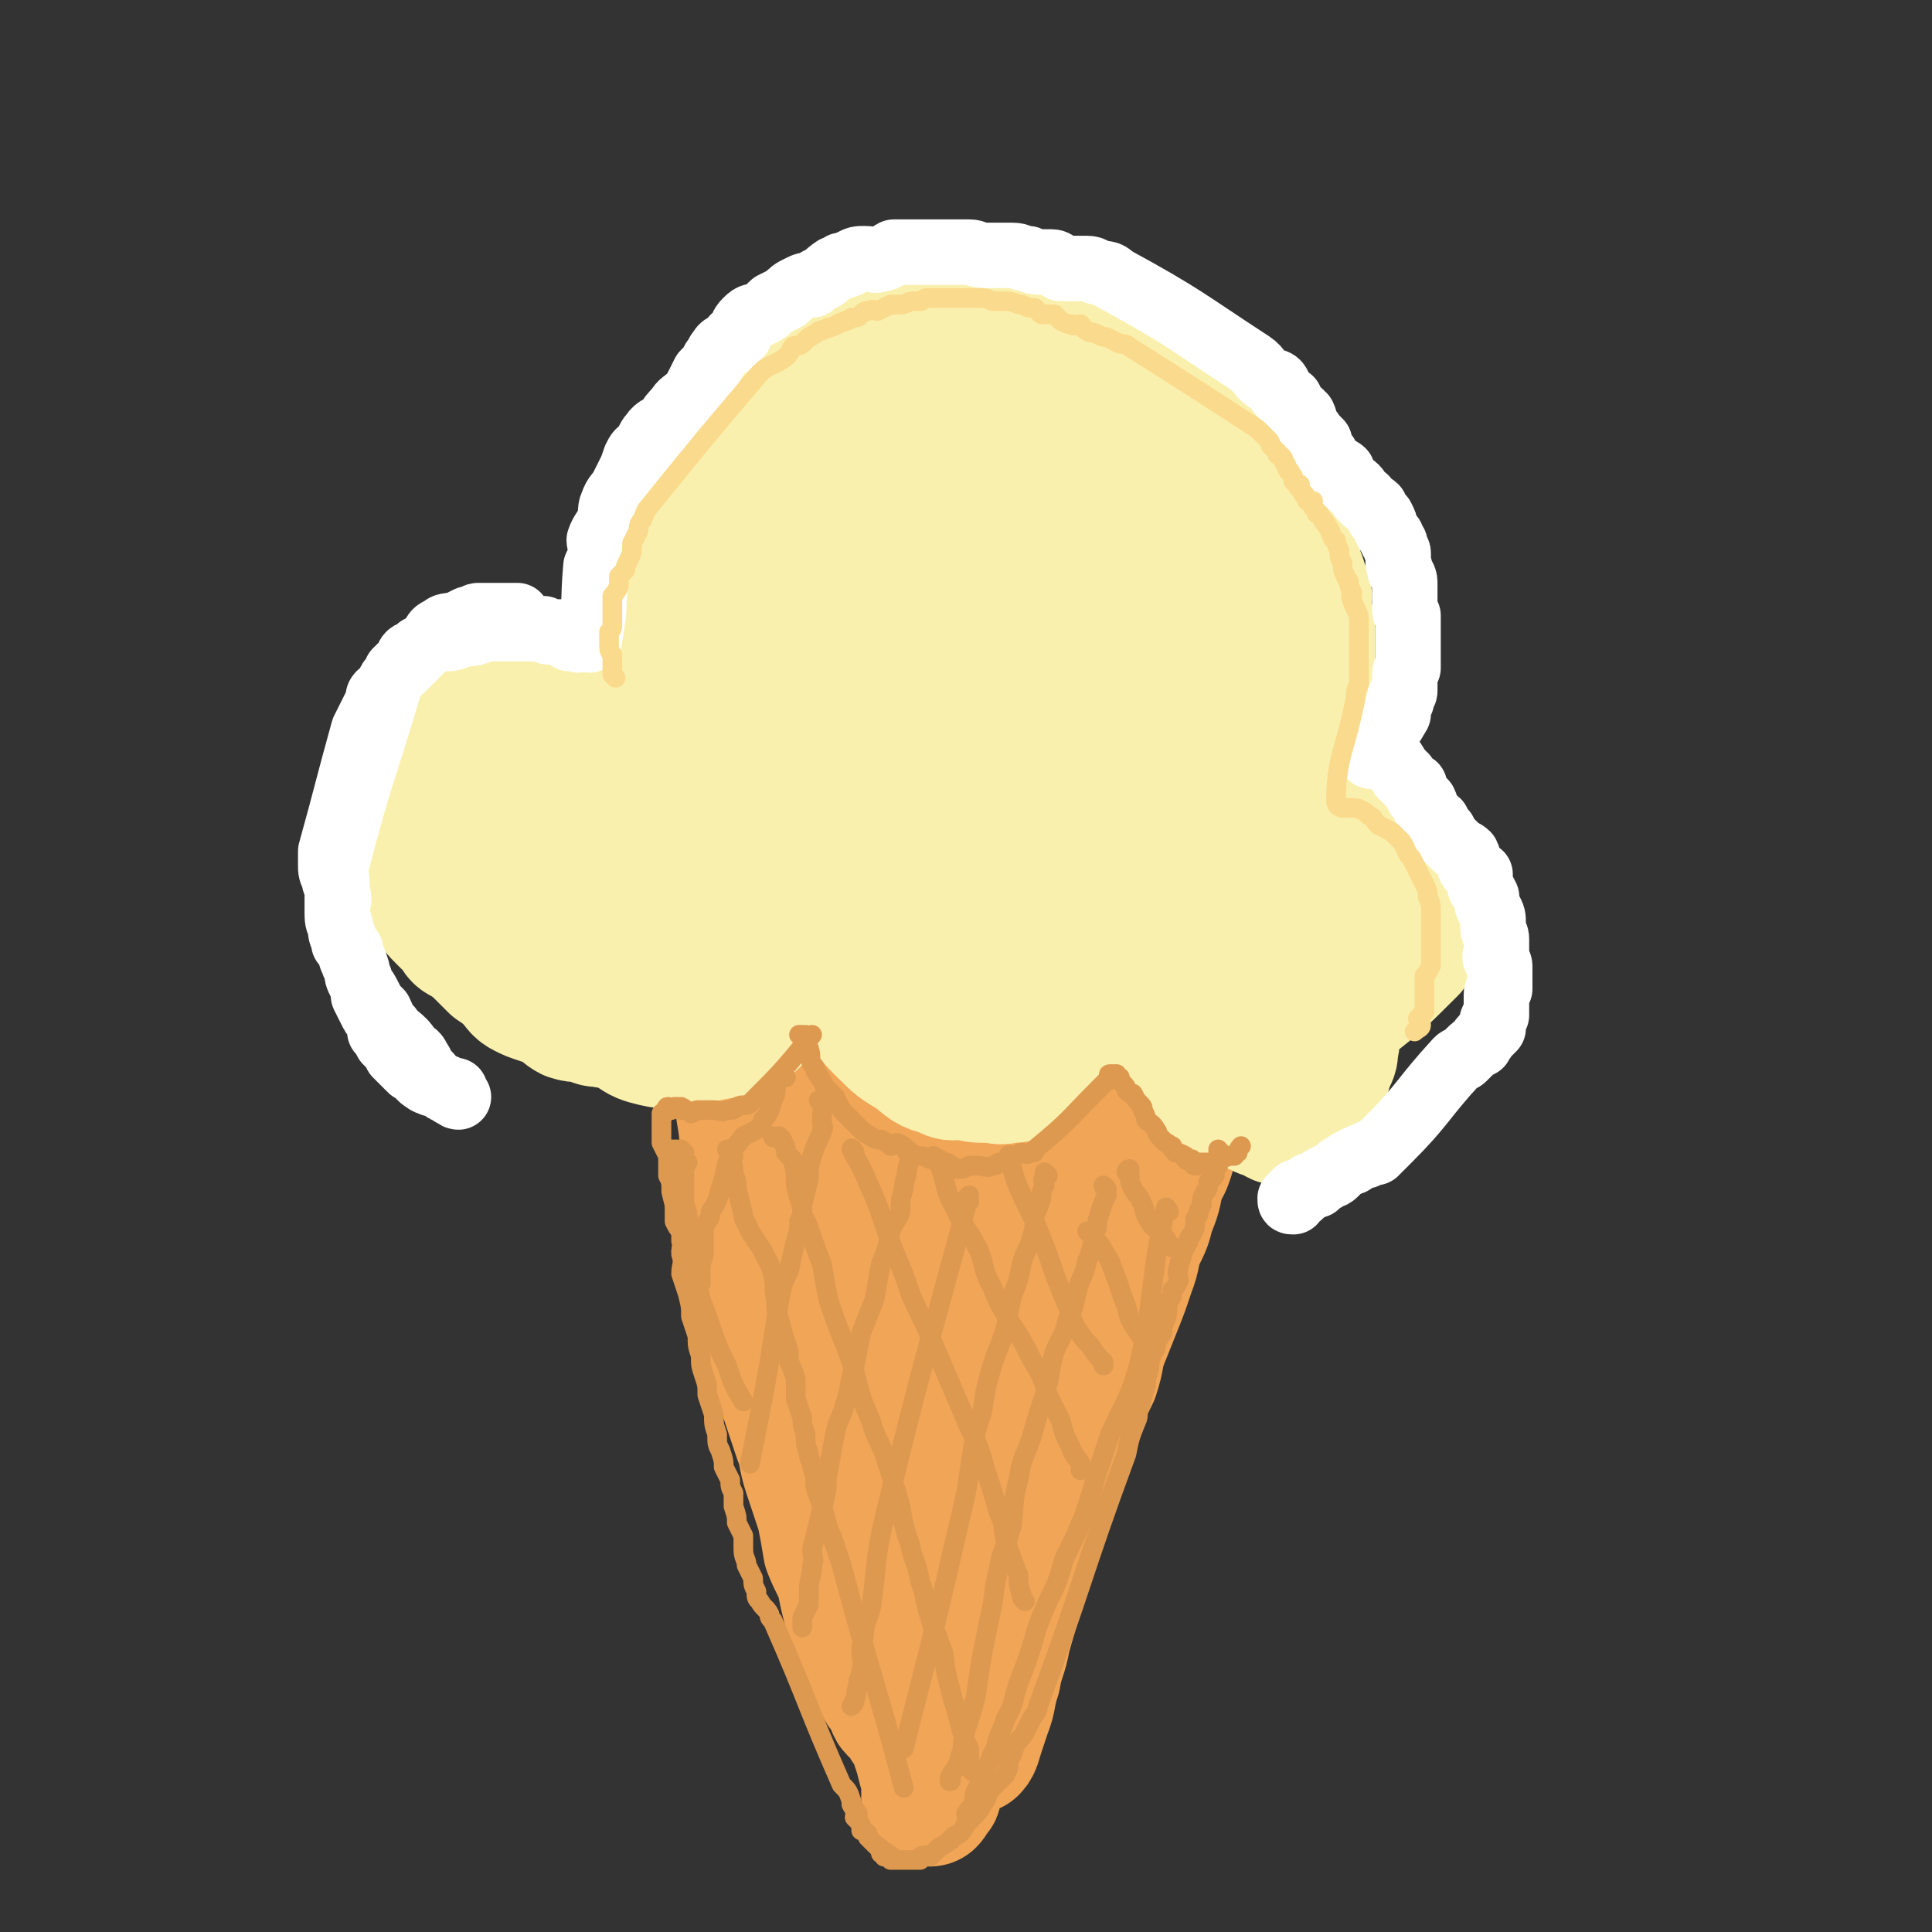 <svg viewBox='0 0 590 590' version='1.1' xmlns='http://www.w3.org/2000/svg' xmlns:xlink='http://www.w3.org/1999/xlink'><rect x="0" y="0" width="590" height="590" fill="#333333" stroke="none"/><g fill='none' stroke='#F0A557' stroke-width='40' stroke-linecap='round' stroke-linejoin='round'><path d='M251,325c0,0 -1,-1 -1,-1 0,1 1,2 1,3 1,2 1,2 2,4 1,4 1,4 2,8 1,5 1,5 2,10 2,6 1,6 3,12 2,8 2,8 4,15 2,8 2,8 4,17 3,12 4,12 7,23 3,12 2,12 5,24 2,11 2,11 4,22 2,10 3,10 4,20 2,10 1,10 3,20 1,5 2,5 2,10 0,4 -1,4 -1,8 1,3 2,2 2,5 1,2 0,2 0,4 1,1 0,1 0,2 1,1 1,1 2,1 0,1 0,2 1,2 1,-1 1,-2 2,-5 1,-3 1,-3 2,-6 2,-5 1,-5 3,-11 1,-6 2,-6 3,-12 2,-7 2,-7 4,-14 2,-6 2,-6 4,-12 2,-8 2,-8 5,-16 2,-7 3,-6 5,-13 2,-7 1,-7 4,-13 2,-6 2,-6 5,-12 2,-6 1,-6 3,-11 2,-5 2,-5 4,-10 2,-5 2,-5 4,-11 2,-5 1,-5 3,-10 2,-4 2,-4 3,-8 2,-5 2,-5 3,-11 2,-3 2,-3 3,-6 1,-4 1,-4 2,-8 0,-4 0,-4 1,-8 1,-3 1,-2 2,-5 1,-2 1,-2 1,-5 1,-2 1,-2 1,-4 3,-11 4,-12 6,-22 0,-1 -1,-1 -2,-2 -1,0 -1,0 -2,-1 -1,0 0,-1 -1,-1 -2,0 -3,1 -4,0 -3,0 -3,-1 -5,-1 -3,-1 -3,0 -6,-1 -3,0 -3,0 -7,-1 -4,-1 -4,-1 -9,-1 -5,-1 -5,0 -11,0 -5,-1 -5,-1 -10,-2 -6,0 -6,1 -12,0 -6,0 -6,0 -12,-1 -6,0 -6,0 -12,0 -6,0 -6,0 -12,0 -5,0 -5,0 -11,0 -5,0 -5,0 -10,0 -4,0 -4,0 -8,0 -3,1 -3,1 -6,2 -3,0 -3,0 -6,1 -1,0 -1,0 -2,0 -1,0 -1,1 -2,1 0,1 -1,1 -1,2 0,0 0,0 0,1 1,1 1,1 1,3 1,2 1,2 2,5 0,3 1,3 1,6 1,5 1,5 1,10 1,5 1,5 2,10 0,6 0,6 1,12 1,8 1,8 2,15 1,8 1,8 2,15 0,7 0,7 1,14 1,6 1,6 2,12 1,7 1,7 2,13 2,8 2,7 4,15 2,6 2,6 4,12 2,5 1,5 3,11 2,6 2,6 4,12 1,5 1,5 2,11 2,5 2,4 4,9 1,5 1,5 2,9 2,4 2,4 3,8 1,3 1,3 2,6 2,3 2,3 3,5 1,3 1,3 2,5 1,2 2,2 3,4 1,1 0,2 1,3 1,1 2,1 3,2 1,1 1,1 2,2 0,0 -1,1 -1,1 6,-6 8,-7 13,-15 2,-3 1,-4 3,-7 1,-4 1,-4 2,-8 1,-5 1,-5 2,-10 1,-5 1,-5 2,-11 2,-5 2,-5 4,-11 1,-5 1,-5 2,-10 2,-7 2,-7 3,-13 1,-6 1,-6 3,-12 1,-6 1,-6 2,-12 1,-6 1,-6 3,-12 1,-6 1,-6 2,-12 1,-6 1,-6 2,-12 1,-6 2,-6 2,-12 1,-5 1,-5 1,-10 1,-6 1,-5 2,-11 0,-5 -1,-5 0,-10 0,-4 1,-3 1,-7 0,-4 0,-4 0,-8 -1,-4 0,-4 0,-8 -1,-3 -1,-3 -2,-6 -1,-2 0,-2 -1,-5 -1,-2 -1,-2 -3,-4 -1,-2 -1,-2 -3,-4 -1,-2 -1,-1 -3,-3 -2,-1 -2,-1 -4,-2 -2,-1 -2,-1 -4,-2 -2,0 -2,-1 -4,-1 -2,0 -2,0 -5,0 -2,1 -2,1 -4,1 -2,1 -3,1 -5,3 -2,2 -2,2 -3,4 -2,2 -3,2 -4,5 -2,3 -2,3 -3,6 -2,6 -1,6 -2,11 -2,7 -1,7 -2,13 -1,8 -2,8 -3,15 0,8 1,8 0,16 0,7 0,7 -1,14 0,8 0,8 0,16 1,6 1,6 2,13 1,6 1,6 2,12 2,7 2,7 3,13 1,5 1,5 3,10 1,5 1,5 2,10 1,3 2,3 2,7 1,2 1,2 1,5 1,3 1,3 1,6 1,1 1,1 2,2 0,1 0,2 1,3 0,0 1,1 1,0 6,-40 6,-41 11,-81 1,-6 1,-6 0,-12 -1,-8 -1,-8 -4,-17 -1,-4 -1,-4 -2,-8 -2,-4 -2,-4 -3,-7 -1,-4 0,-4 -1,-8 -1,-4 -2,-3 -3,-7 0,-2 0,-2 -1,-5 0,-2 -1,-2 -1,-4 0,-2 0,-2 -1,-3 0,-1 0,-1 0,-2 1,-1 1,0 2,-1 1,-1 0,-1 1,-1 1,-1 1,-1 2,-1 1,1 2,1 2,2 2,2 1,3 2,6 1,3 2,3 3,7 1,4 0,4 1,8 1,7 1,7 1,14 1,7 0,7 1,14 0,9 0,9 0,18 -1,7 -1,7 -2,14 -1,9 -1,9 -1,18 -1,9 -1,9 -2,17 0,7 0,7 -1,15 0,7 0,7 -1,14 -1,6 -1,6 -1,13 -1,5 0,5 -1,11 0,5 -1,5 -1,10 0,2 0,2 0,5 1,4 0,4 0,7 0,2 0,2 0,4 0,2 0,2 0,4 0,1 0,1 0,2 0,1 0,1 0,2 0,0 0,1 0,1 1,0 1,-1 1,-2 0,-1 0,-1 0,-1 1,-3 2,-2 2,-5 0,-2 0,-2 0,-5 0,-3 0,-3 0,-5 1,-5 1,-5 2,-9 0,-5 0,-5 1,-10 1,-7 1,-7 1,-13 1,-7 1,-7 2,-14 1,-7 1,-7 2,-14 2,-8 1,-8 3,-16 1,-7 1,-7 3,-13 1,-7 1,-7 2,-13 1,-6 0,-6 1,-11 0,-1 1,-4 1,-3 -2,9 -3,11 -5,22 -2,6 -2,6 -3,12 -1,6 -1,6 -2,13 -2,5 -2,5 -3,11 -1,5 -2,5 -3,11 -1,5 0,6 -1,11 0,4 -1,4 -1,8 -1,4 -1,4 -2,9 0,4 0,4 -1,9 0,2 -1,2 -1,5 0,4 0,4 0,8 -1,3 -1,3 -1,5 -1,3 0,3 -1,6 0,2 -1,2 -1,5 0,2 1,2 0,4 0,2 0,2 -1,4 0,2 1,2 0,4 0,1 0,1 -1,3 0,1 0,1 0,2 0,2 0,2 0,3 1,1 2,1 2,3 0,1 -1,0 -1,1 -1,1 0,1 -1,2 0,0 -1,0 -1,0 0,-1 0,-1 0,-1 1,-1 0,-1 0,-2 0,-2 1,-2 0,-3 0,-2 0,-2 -1,-4 -1,-4 -1,-4 -2,-7 -1,-4 -1,-4 -1,-8 -1,-4 -1,-4 -2,-9 -1,-4 -1,-4 -2,-9 -1,-4 0,-5 -1,-9 -1,-6 -2,-6 -3,-12 0,-4 0,-4 -1,-9 0,-5 0,-5 -1,-9 -1,-5 -1,-5 -1,-10 -1,-6 -1,-6 -2,-11 0,-4 0,-4 -1,-9 -1,-5 -1,-5 -1,-10 -1,-4 -1,-4 -2,-9 0,-5 -1,-5 -1,-10 0,-3 1,-3 0,-6 0,-4 -1,-4 -1,-9 -1,-3 -1,-3 -2,-6 0,-4 0,-4 -1,-8 -1,-3 -1,-3 -1,-6 -1,-3 0,-3 -1,-5 0,-3 -1,-5 -1,-5 0,0 1,2 2,4 0,1 0,1 0,2 0,0 1,0 1,1 1,1 0,2 0,3 1,0 2,0 2,1 0,0 -1,0 -1,1 1,0 1,0 2,1 0,0 -1,0 -1,0 0,1 0,1 0,2 1,0 1,0 2,-1 0,0 0,0 0,-1 '/></g>
<g fill='none' stroke='#FAF0AD' stroke-width='40' stroke-linecap='round' stroke-linejoin='round'><path d='M158,208c0,0 -1,-2 -1,-1 -12,14 -13,14 -23,30 -3,5 -2,5 -4,11 0,2 0,2 -1,4 -1,2 -1,2 -1,5 0,2 0,2 0,5 1,3 1,3 1,5 1,2 1,2 1,3 1,3 0,3 2,6 1,2 1,2 3,4 2,2 2,2 4,4 1,2 1,2 3,3 3,2 3,2 5,4 2,2 2,2 4,4 3,2 3,2 5,4 2,2 2,3 4,4 2,1 2,1 5,2 3,1 3,1 5,2 2,1 2,2 4,3 3,1 3,0 6,1 2,1 2,1 4,1 3,1 3,0 5,0 3,0 3,1 5,0 3,0 3,0 6,0 2,-1 2,-1 4,-2 2,0 2,0 4,-1 3,-1 3,0 5,-1 2,-1 2,-1 4,-2 2,-1 2,-1 4,-2 2,-1 2,0 4,-1 2,-2 1,-2 3,-4 1,-2 1,-1 3,-3 2,-2 2,-2 4,-4 1,-1 0,-1 1,-3 2,-2 2,-2 3,-4 1,-2 1,-2 2,-5 0,-2 0,-2 1,-5 0,-1 1,-1 1,-2 0,-1 0,-1 0,-2 1,-1 1,-1 2,-2 0,0 1,0 1,-1 0,-1 0,-1 -1,-1 0,0 0,1 0,1 1,2 1,2 2,4 1,1 1,1 1,3 1,2 1,2 2,3 1,3 1,3 2,5 1,2 1,2 2,4 2,3 1,3 3,5 1,2 1,2 3,4 1,2 1,2 3,3 22,9 22,10 44,17 4,2 4,1 8,0 4,-1 4,-1 7,-3 1,0 1,0 2,-1 2,-1 2,-2 3,-3 1,-1 2,-1 3,-3 1,-1 0,-2 1,-3 1,-3 1,-3 1,-5 1,-2 0,-3 1,-5 0,-2 0,-2 1,-4 0,-1 0,-1 0,-3 0,-2 -1,-2 0,-3 0,-1 0,-1 1,-2 0,-1 0,-1 0,-2 0,0 0,0 0,0 0,1 0,1 0,2 2,2 3,2 4,3 1,3 0,3 1,5 1,3 1,3 3,7 1,3 1,3 2,6 1,3 1,3 3,6 1,3 2,3 4,6 2,2 2,2 4,5 2,3 2,3 4,5 2,2 2,2 5,4 2,1 2,1 4,3 3,2 2,2 5,4 3,1 3,1 6,2 2,1 2,1 4,2 2,1 2,1 4,1 1,1 2,2 3,2 2,0 1,-1 3,-2 1,-1 2,0 3,-1 2,-2 2,-2 3,-3 1,-1 1,-2 2,-3 1,-1 1,-1 2,-2 0,-2 0,-2 1,-4 0,-1 0,-1 1,-3 1,-2 1,-2 1,-4 1,-3 0,-3 1,-5 0,-2 1,-2 1,-4 0,-1 0,-1 0,-2 0,-1 0,-1 0,-2 0,-1 -1,-1 0,-2 0,0 0,-1 1,-1 0,0 0,1 1,1 0,1 0,2 1,2 9,-7 10,-8 19,-17 1,-1 0,-1 0,-3 -1,-3 -1,-3 -1,-6 -1,-2 -1,-2 -2,-4 0,-2 0,-2 -1,-3 -1,-2 0,-2 -1,-4 -1,-1 -2,-1 -3,-2 -1,-2 -1,-2 -3,-3 -1,-1 -1,-1 -3,-2 -3,-1 -3,-1 -5,-2 -2,-1 -2,-2 -4,-3 -2,-1 -3,0 -5,0 -3,-1 -3,-1 -6,-2 -2,0 -2,0 -5,0 -2,0 -2,0 -4,0 -2,1 -2,1 -5,1 -1,1 -1,1 -3,1 -2,1 -2,1 -3,2 -1,0 -1,0 -2,1 -1,0 -1,0 -2,1 -1,1 -1,1 -1,1 -1,2 0,2 0,3 -1,1 -1,1 -1,2 -1,1 -1,2 0,3 0,2 0,2 1,4 1,3 1,3 2,5 2,3 2,3 4,6 1,2 1,2 4,3 2,2 2,2 5,4 3,2 3,2 5,3 2,1 2,1 5,1 3,1 3,1 6,0 2,0 2,0 4,-1 2,-1 2,-1 4,-3 2,-1 2,-1 4,-4 1,-1 1,-2 2,-4 1,-2 1,-2 3,-5 0,-3 1,-3 1,-5 0,-4 0,-4 0,-7 -1,-3 0,-3 -1,-6 -1,-2 -1,-2 -3,-5 -3,-3 -3,-2 -6,-5 -3,-3 -2,-3 -5,-6 -4,-3 -4,-3 -9,-5 -3,-2 -4,-2 -7,-3 -4,-1 -4,-1 -8,-1 -4,0 -4,-1 -7,0 -3,1 -6,0 -6,2 5,41 6,44 16,85 0,2 2,2 5,1 4,0 5,-1 9,-4 2,-1 2,-1 4,-3 2,-3 2,-3 3,-6 1,-2 1,-2 1,-5 0,-4 0,-4 0,-8 -1,-5 -1,-5 -2,-9 -2,-4 -2,-4 -3,-8 -2,-4 -2,-4 -4,-8 -3,-4 -3,-4 -7,-7 -5,-5 -5,-5 -10,-8 -6,-4 -6,-4 -12,-6 -6,-3 -7,-2 -14,-4 -7,-2 -6,-3 -14,-4 -6,-1 -6,-1 -12,-1 -6,0 -6,0 -12,1 -5,1 -5,1 -10,2 -5,2 -5,2 -9,4 -3,2 -3,2 -6,4 -2,3 -2,3 -4,7 -2,3 -3,2 -4,6 -1,4 -1,4 -1,8 0,4 0,4 0,7 1,4 1,4 2,8 2,4 1,4 3,8 2,4 3,3 6,7 2,2 2,3 5,5 4,3 4,3 8,5 3,1 3,1 7,1 3,0 3,0 7,0 4,-1 4,-1 8,-3 3,-1 2,-2 5,-5 2,-2 3,-2 5,-5 2,-4 1,-4 2,-9 1,-4 1,-4 1,-7 -1,-4 -1,-4 -2,-8 -1,-4 -1,-4 -4,-8 -2,-4 -1,-4 -4,-8 -3,-3 -3,-3 -7,-5 -4,-3 -4,-3 -9,-5 -4,-1 -5,-1 -9,-2 -6,0 -6,0 -11,0 -3,1 -4,0 -7,2 -5,1 -5,2 -9,4 -3,3 -3,3 -7,5 -3,3 -3,4 -6,7 -2,2 -6,2 -5,4 20,25 23,31 48,49 4,3 6,-2 9,-6 4,-6 3,-7 5,-13 1,-4 1,-4 1,-8 0,-6 0,-6 0,-11 -1,-6 0,-6 0,-12 -1,-5 -1,-5 -3,-10 -2,-4 -2,-4 -4,-8 -3,-4 -3,-4 -6,-8 -3,-3 -3,-3 -6,-5 -4,-3 -4,-4 -8,-5 -4,-1 -4,0 -8,0 -4,1 -4,0 -9,1 -4,1 -4,1 -7,3 -5,2 -5,2 -9,5 -4,3 -4,3 -7,6 -3,3 -3,3 -5,7 -2,4 -2,4 -3,8 0,5 0,5 0,10 1,6 1,6 2,11 2,4 2,4 4,9 3,5 4,5 7,9 3,5 3,5 7,9 4,4 4,4 9,7 4,3 4,4 9,5 3,2 3,1 7,1 3,1 3,1 7,1 3,0 3,1 6,0 3,0 3,0 6,-2 2,-1 2,-1 4,-3 1,-1 1,-1 2,-4 2,-3 3,-3 4,-7 1,-5 0,-5 0,-10 1,-4 0,-4 1,-9 0,-5 0,-5 0,-10 -1,-5 -1,-5 -3,-10 -1,-4 -1,-5 -3,-9 -2,-4 -1,-7 -5,-8 -64,-12 -67,-13 -131,-18 -4,0 -3,3 -4,7 -4,10 -4,10 -5,20 -1,7 0,7 0,13 1,7 1,7 3,13 1,4 2,4 4,8 2,4 2,4 5,8 3,4 3,4 7,7 3,2 3,2 7,3 4,1 5,0 9,-1 4,0 4,0 9,-1 4,-1 5,0 9,-2 4,-2 3,-3 7,-6 3,-3 3,-3 5,-6 3,-4 3,-4 5,-8 2,-3 2,-4 2,-7 1,-5 0,-5 0,-9 -1,-4 -2,-4 -3,-8 -1,-4 0,-4 -2,-8 -2,-3 -3,-3 -6,-5 -3,-3 -3,-3 -6,-5 -4,-2 -4,-2 -8,-3 -3,-1 -3,-1 -6,-1 -4,0 -4,0 -8,1 -3,1 -3,1 -6,2 -4,3 -4,3 -7,6 -2,3 -2,3 -4,6 -2,4 -2,4 -4,8 -1,4 -1,5 -1,9 0,3 0,3 0,6 1,3 1,3 2,7 1,2 1,3 4,5 2,2 2,2 5,2 3,1 3,1 6,0 4,0 4,0 7,-1 3,0 4,0 6,-2 4,-2 4,-3 7,-6 2,-1 2,-1 3,-3 1,-3 2,-3 3,-6 0,-2 0,-3 -1,-5 0,-2 0,-3 -1,-5 -1,-2 -1,-2 -3,-4 -1,-2 -1,-2 -3,-3 -2,-1 -2,-1 -3,-1 -3,0 -3,-1 -6,-1 -2,0 -2,1 -3,1 -2,2 -2,2 -4,3 -1,1 -1,1 -2,2 -10,9 -10,15 -20,18 -5,1 -6,-4 -9,-10 -3,-6 -2,-7 -4,-14 -1,-3 -1,-3 -1,-5 -1,-4 -1,-4 -1,-8 0,-4 1,-4 1,-8 1,-4 1,-4 2,-8 0,-3 1,-3 2,-5 2,-3 2,-3 4,-6 1,-2 1,-2 3,-4 1,-2 1,-2 4,-3 3,0 3,0 6,0 4,0 4,0 7,0 4,1 4,1 8,2 4,1 4,1 8,2 4,1 5,1 9,2 5,2 5,2 9,4 4,2 5,1 9,4 5,3 5,3 9,6 4,3 4,3 8,7 3,3 3,3 6,6 2,2 3,2 4,4 2,2 2,2 3,5 1,1 1,1 1,2 1,2 1,2 2,3 0,1 0,1 -1,2 0,1 0,1 0,1 -1,1 -1,0 -2,0 0,1 0,2 -1,2 -1,0 -1,-1 -3,-1 -1,-1 -1,0 -2,-1 -1,0 -1,-1 -3,-1 -1,-1 -1,-1 -3,-1 -1,-1 -1,-1 -3,-2 -2,-1 -3,0 -5,-1 -2,-1 -2,-2 -4,-4 -3,-2 -3,-2 -5,-4 -3,-2 -4,-1 -7,-3 -2,-3 -2,-3 -5,-6 -3,-3 -4,-2 -7,-5 -3,-3 -3,-3 -5,-6 -2,-3 -2,-3 -4,-7 -1,-2 -2,-2 -3,-5 -2,-3 -2,-3 -3,-6 -2,-3 -1,-3 -2,-7 0,-3 0,-3 -1,-6 0,-1 -1,-1 -1,-2 0,-5 0,-5 0,-10 1,-2 1,-2 1,-4 1,-3 1,-3 2,-5 1,-2 0,-2 2,-4 17,-21 17,-21 35,-41 4,-3 4,-2 8,-5 2,-1 2,-1 5,-2 3,-2 2,-2 5,-3 3,-1 3,0 5,-1 3,-1 3,-2 6,-3 2,-1 2,-1 5,-1 0,-1 0,-1 0,-1 3,0 3,0 5,-1 2,-1 2,-1 4,-1 2,-1 2,-1 5,-2 2,0 2,-1 5,-1 2,0 2,0 5,0 2,0 2,0 5,0 3,0 3,0 5,0 3,1 3,1 5,1 3,1 3,0 6,0 2,1 2,1 4,2 2,1 2,1 5,1 3,1 3,1 5,2 2,0 2,0 5,2 2,1 2,1 4,2 3,1 3,1 6,3 1,1 1,1 3,2 2,2 2,1 4,3 2,1 1,1 3,2 1,2 1,2 2,3 2,1 2,1 4,3 2,1 2,1 4,2 2,2 2,1 4,3 2,1 1,2 3,3 2,2 2,2 4,3 2,1 2,1 4,2 2,2 1,3 2,4 2,3 3,2 4,4 1,2 1,3 1,4 2,3 2,3 3,5 1,3 1,3 2,5 1,3 1,3 2,6 0,2 -1,2 0,5 0,2 1,2 1,5 0,2 0,2 0,4 0,3 0,3 0,6 -1,3 -1,3 -2,6 0,2 0,2 0,4 0,2 0,2 -1,5 -1,2 -2,2 -3,4 0,2 0,2 -1,4 0,0 0,0 -1,1 -1,2 -1,2 -2,4 -1,1 -1,1 -1,2 -1,1 0,2 0,2 3,-29 4,-30 6,-60 1,-9 0,-9 0,-18 -1,-3 -1,-3 -1,-6 -1,-4 -1,-4 -2,-7 0,-2 -1,-2 -2,-5 -1,-2 -1,-2 -3,-4 -2,-3 -2,-3 -4,-5 -2,-1 -3,-1 -5,-2 -2,-2 -2,-3 -5,-4 -2,-2 -2,-2 -5,-3 -3,-2 -3,-1 -7,-3 -3,-1 -3,-2 -7,-3 -4,-2 -4,-2 -7,-4 -4,-1 -4,-1 -7,-2 -4,-2 -4,-1 -7,-2 -4,-1 -4,-2 -8,-3 -3,-1 -4,-1 -7,-1 -4,0 -4,0 -8,0 -4,0 -4,-1 -8,-1 -4,0 -4,0 -9,0 -4,1 -4,1 -8,2 -3,0 -3,0 -6,1 -4,2 -4,1 -8,3 -4,2 -4,2 -8,4 -3,1 -4,0 -7,2 -4,2 -3,3 -6,5 -3,3 -3,3 -7,5 -3,2 -3,2 -6,4 -3,3 -3,3 -5,6 -2,3 -2,3 -4,6 -2,3 -2,3 -4,6 -2,3 -3,3 -4,7 -2,3 -1,3 -2,7 -1,4 -2,4 -3,9 -1,3 -1,3 -1,7 0,5 0,5 1,10 1,4 0,4 1,9 1,4 1,4 3,9 1,4 1,4 2,9 2,5 2,5 5,10 3,5 3,5 7,10 3,4 3,4 7,7 5,4 4,5 9,8 4,4 5,3 10,6 5,3 5,3 10,5 5,3 5,4 10,5 6,2 7,1 13,2 6,1 8,6 12,2 44,-38 47,-41 85,-86 4,-4 1,-6 0,-12 -3,-10 -3,-10 -8,-19 -3,-5 -3,-5 -8,-9 -5,-4 -5,-4 -10,-7 -5,-4 -5,-3 -10,-6 -5,-2 -5,-2 -10,-3 -5,-1 -5,-1 -10,-2 -5,0 -5,-1 -10,-1 -5,0 -5,0 -9,2 -5,1 -5,1 -10,3 -5,2 -5,2 -9,5 -4,3 -4,3 -8,6 -3,4 -3,4 -6,8 -4,6 -4,6 -7,12 -2,7 -2,7 -4,14 -1,6 -2,6 -2,12 -1,5 -1,5 -1,11 1,6 1,6 2,11 2,6 2,6 5,11 4,5 4,5 9,9 5,5 5,5 12,8 9,5 9,5 18,9 8,4 8,4 17,6 6,2 6,1 13,1 5,0 5,0 10,-1 5,0 5,0 9,-1 4,-1 5,-1 8,-3 2,-2 2,-2 4,-5 2,-3 2,-3 4,-6 2,-4 3,-4 4,-8 1,-5 0,-5 0,-11 0,-6 0,-6 0,-11 -1,-6 -1,-6 -3,-12 -1,-5 -1,-5 -2,-10 -3,-6 -2,-6 -6,-11 -3,-5 -3,-5 -7,-10 -4,-3 -4,-4 -8,-6 -5,-3 -6,-3 -12,-4 -5,-2 -5,-2 -11,-2 -7,0 -7,0 -13,1 -7,2 -7,2 -14,4 -6,2 -6,2 -13,5 -6,2 -6,2 -13,6 -6,3 -6,2 -11,6 -5,4 -5,5 -9,9 -5,4 -5,4 -8,9 -3,4 -4,4 -6,9 -1,4 -6,8 -2,9 51,16 63,23 112,25 9,1 3,-10 3,-21 -1,-11 -2,-11 -5,-22 -1,-5 -1,-6 -4,-10 -3,-4 -3,-4 -8,-7 -3,-3 -3,-4 -7,-6 -5,-2 -5,-2 -9,-2 -5,0 -5,1 -10,2 -6,2 -6,2 -11,5 -6,2 -6,3 -11,6 -4,3 -4,3 -8,6 -5,4 -4,4 -8,8 -3,3 -3,3 -5,6 -3,5 -3,5 -5,9 -1,4 -1,4 0,7 1,6 1,6 4,10 2,4 3,4 6,7 4,3 5,3 10,5 6,2 6,2 13,3 6,1 6,1 13,1 6,0 6,1 13,-1 4,-1 4,-2 9,-4 4,-2 4,-2 8,-5 3,-3 3,-3 5,-6 2,-3 3,-3 4,-5 1,-3 0,-4 -1,-6 -1,-3 -1,-3 -2,-6 -2,-3 -2,-3 -4,-5 -3,-2 -4,-2 -7,-4 -4,-2 -4,-1 -8,-2 -3,-1 -4,-2 -7,-2 -4,0 -4,1 -7,2 -2,1 -2,1 -4,2 -2,2 -2,2 -4,3 -2,1 -2,1 -4,2 -1,2 -1,2 -1,3 0,2 0,2 1,3 0,1 2,3 0,2 -27,-11 -30,-11 -58,-26 -4,-2 -3,-3 -5,-7 0,-1 0,-2 0,-3 3,-3 4,-2 7,-5 1,0 1,0 1,-1 '/><path d='M244,159c0,0 -2,-2 -1,-1 11,5 12,5 23,11 '/></g>
<g fill='none' stroke='#FFFFFF' stroke-width='20' stroke-linecap='round' stroke-linejoin='round'><path d='M158,190c0,0 -1,-1 -1,-1 0,-1 0,-1 0,-1 1,0 1,0 1,0 0,0 0,0 -1,0 0,0 0,0 -1,0 -1,0 -1,0 -1,0 -1,0 -1,0 -2,0 -2,0 -2,0 -3,0 -2,0 -2,0 -4,0 -1,0 -1,1 -3,1 -2,1 -2,1 -4,2 -2,0 -3,0 -4,1 -2,1 -2,1 -3,3 -2,2 -2,2 -4,3 -1,2 -1,2 -2,3 -2,2 -2,1 -4,3 -1,2 -2,2 -3,5 -8,27 -9,27 -16,54 -1,4 0,4 0,9 0,1 0,1 0,3 0,2 0,2 0,4 0,2 1,2 1,5 1,2 1,2 1,4 1,1 1,1 2,2 0,2 0,2 1,4 0,1 1,1 1,3 1,2 1,2 1,3 1,2 1,2 1,4 1,2 1,2 2,4 1,2 1,2 2,3 1,2 1,2 1,4 1,1 1,1 2,3 1,1 1,1 2,2 1,1 1,1 1,2 1,1 1,1 2,2 1,1 1,1 2,2 1,1 1,1 2,1 1,1 1,2 3,3 1,1 1,0 2,1 1,0 1,0 2,0 1,1 1,1 2,1 1,1 1,1 2,2 0,0 0,-1 1,-1 0,1 1,2 1,2 -1,0 -1,-1 -2,-2 0,0 0,1 -1,0 -1,0 -1,0 -2,-1 -1,-1 -1,-1 -3,-2 -1,-2 -1,-2 -3,-3 -1,-2 0,-2 -1,-3 -1,-2 -1,-2 -3,-3 -1,-2 -1,-2 -2,-3 -2,-2 -3,-2 -4,-4 -2,-2 -2,-3 -3,-5 -2,-2 -2,-2 -3,-4 -1,-2 -1,-2 -3,-5 -1,-2 -1,-2 -1,-4 -1,-3 -1,-3 -2,-5 -1,-2 -1,-2 -2,-4 -1,-2 -1,-2 -1,-4 -1,-2 -1,-2 -1,-5 0,-3 1,-3 0,-5 0,-3 -1,-3 -1,-5 -1,-2 -1,-2 -1,-4 0,-2 0,-2 0,-4 5,-18 5,-19 10,-37 2,-4 2,-4 4,-8 1,-2 0,-2 1,-3 1,-1 1,0 2,-1 0,-1 0,-1 1,-2 0,-1 0,-1 1,-2 1,-1 1,-1 1,-2 1,-1 1,-1 2,-1 0,-1 0,-1 1,-1 1,-1 0,-2 1,-3 1,-1 2,0 3,-1 0,0 0,-1 1,-1 1,-1 1,-1 2,-2 1,0 1,-1 3,-1 1,0 1,0 2,0 2,0 2,0 4,-1 1,0 1,0 2,-1 1,0 2,1 3,0 1,0 1,0 2,-1 1,0 1,0 2,0 1,0 1,0 3,0 0,0 0,0 1,0 1,0 1,0 2,0 1,0 1,0 2,0 1,0 1,0 2,0 1,0 1,0 2,0 1,0 1,0 2,0 1,0 1,0 1,0 1,0 1,0 2,0 1,1 1,1 3,1 0,0 0,0 1,0 1,0 1,0 2,0 1,1 1,1 2,2 1,0 1,-1 1,-1 1,0 1,1 1,1 1,1 1,0 2,0 0,0 0,0 1,0 0,0 0,0 1,0 0,0 0,1 0,0 2,-10 1,-11 2,-22 1,-2 1,-2 2,-5 0,-1 -1,-2 -1,-3 1,-3 2,-3 3,-6 1,-2 0,-3 1,-5 1,-3 2,-3 3,-5 1,-2 1,-2 2,-4 1,-2 1,-2 2,-5 1,-2 1,-2 3,-3 1,-2 1,-3 2,-4 2,-3 3,-2 5,-4 1,-2 1,-2 3,-4 1,-2 2,-2 4,-4 1,-1 1,-1 2,-3 1,-2 1,-2 2,-4 2,-2 2,-2 3,-4 1,-1 1,-2 2,-3 1,-2 2,-1 3,-2 1,-2 1,-2 3,-3 1,-2 0,-2 2,-4 2,-2 2,-1 4,-2 2,-1 2,-1 4,-3 2,-1 2,-1 4,-2 2,-2 2,-2 4,-3 2,-1 2,-1 4,-1 1,-1 1,-1 3,-2 2,-1 1,-1 4,-3 1,0 1,0 2,-1 2,0 2,0 3,-1 2,-1 2,-1 4,-1 3,0 3,1 5,0 2,0 2,-1 4,-2 2,0 2,0 5,0 2,0 2,0 4,0 2,0 2,0 4,0 1,0 1,0 2,0 2,0 2,0 4,0 2,0 2,0 4,0 2,0 2,1 5,1 2,0 2,0 3,0 3,0 3,0 5,0 3,0 2,1 5,1 2,1 2,1 4,1 1,0 2,0 3,0 2,0 1,1 3,2 2,0 2,0 4,0 2,0 2,0 4,0 2,0 2,1 3,1 3,1 3,0 5,2 22,12 22,13 42,26 3,2 2,3 5,5 1,1 2,0 3,1 1,1 0,2 1,3 1,1 1,1 3,2 0,1 0,1 0,2 1,1 2,1 3,2 0,1 0,1 1,1 1,2 0,2 1,3 1,2 1,1 2,3 1,1 1,1 2,2 0,2 0,2 1,3 1,1 1,1 2,3 1,1 1,1 2,2 1,1 1,0 2,1 1,2 0,2 1,3 1,1 2,1 3,2 1,1 1,2 2,3 1,0 1,0 1,1 1,1 2,1 3,2 0,1 0,1 1,2 0,1 0,1 1,1 1,2 1,2 1,3 1,2 1,2 2,3 0,1 0,1 1,2 0,2 1,2 1,3 0,1 0,2 0,3 1,2 0,2 1,3 0,1 1,1 1,3 0,1 0,1 0,2 0,1 0,1 0,2 0,1 0,1 0,2 0,1 0,1 0,2 0,1 0,1 1,2 0,1 0,1 0,1 0,1 0,1 0,1 0,1 0,1 0,2 0,1 0,1 0,2 0,1 0,1 0,1 0,1 0,1 0,2 0,1 0,1 0,2 0,0 0,0 0,1 0,1 0,1 0,3 0,0 0,0 0,1 -1,1 -1,1 -1,3 0,1 0,1 0,1 0,2 0,2 0,3 0,1 -1,1 -1,1 -1,1 0,1 0,2 -1,1 -1,1 -1,1 -1,2 0,2 0,3 -4,7 -5,7 -8,13 -1,0 0,-1 1,-1 0,0 0,0 1,0 0,0 1,0 1,0 1,1 0,1 1,2 1,0 1,0 2,0 1,1 1,1 1,2 1,1 1,1 2,2 0,1 0,1 1,1 1,2 1,2 3,3 0,1 0,1 1,3 1,1 1,1 2,2 1,2 0,2 1,4 1,1 2,1 3,2 1,2 1,2 2,3 1,2 1,2 2,3 1,1 1,1 2,2 1,1 2,1 3,2 1,2 0,2 1,4 1,1 2,1 3,2 0,2 0,2 0,4 1,1 1,1 2,3 0,2 0,2 1,4 1,2 1,2 1,4 0,1 0,1 0,2 1,2 1,2 1,3 0,2 0,2 0,4 0,1 -1,1 0,2 0,1 1,1 1,2 0,1 0,1 0,3 0,1 0,1 0,2 0,1 0,1 0,2 -1,1 -1,1 -1,2 0,1 0,1 0,2 0,1 0,1 0,2 0,1 0,1 0,2 -1,1 -1,1 -1,1 -1,2 0,2 0,3 -1,1 -1,1 -2,2 -1,0 0,1 -1,1 -1,1 -1,1 -1,2 -2,1 -2,1 -3,2 -1,1 -1,1 -2,2 -1,1 -1,0 -2,1 -11,12 -10,13 -21,24 -2,2 -2,2 -4,4 -2,0 -2,0 -3,1 -1,0 -1,0 -3,1 -1,1 -1,1 -2,1 -1,1 -2,1 -3,2 0,0 0,0 -1,1 -1,1 -1,1 -2,1 -1,1 -1,1 -2,1 -1,1 -1,1 -2,2 0,0 -1,0 -2,0 0,1 0,1 -1,1 -1,1 -1,1 -2,2 0,0 0,-1 -1,-1 0,1 0,1 -1,1 -1,1 -1,1 -1,1 0,1 0,1 1,1 '/></g>
<g fill='none' stroke='#DE9951' stroke-width='6' stroke-linecap='round' stroke-linejoin='round'><path d='M224,353c0,0 -1,-1 -1,-1 0,0 0,0 -1,-1 0,0 0,0 0,0 1,0 1,1 1,1 1,2 0,2 0,3 1,1 1,1 1,3 1,3 1,3 1,5 1,4 1,4 2,8 0,2 1,2 2,5 2,3 2,3 4,6 1,3 2,3 3,7 1,4 0,4 1,8 0,3 0,3 1,6 1,4 1,4 2,7 1,3 1,3 1,6 1,2 1,2 2,5 0,3 0,3 0,6 1,3 1,3 2,6 0,2 0,2 1,5 0,3 0,3 1,6 0,2 1,2 1,4 1,3 1,3 1,6 1,3 1,3 2,6 1,3 1,3 2,7 1,2 1,2 2,5 1,3 1,3 2,6 9,34 10,34 19,68 '/><path d='M238,348c0,0 -1,-1 -1,-1 -1,0 -1,0 -1,0 0,1 1,0 2,0 1,1 1,1 1,2 1,1 1,1 1,3 1,1 1,1 2,2 1,4 1,4 1,8 1,4 1,4 2,7 0,3 1,3 2,6 2,6 2,6 4,11 1,6 1,6 2,11 2,6 2,6 4,11 2,5 2,5 4,11 2,8 2,8 5,15 2,7 3,6 5,13 2,6 2,6 4,13 1,6 1,6 3,12 1,5 2,5 3,11 2,5 1,5 3,11 1,4 2,4 3,8 2,4 1,5 2,9 1,4 1,4 2,8 1,3 1,3 2,7 1,4 1,4 3,8 0,2 0,2 0,5 1,1 0,1 1,2 '/><path d='M261,352c0,0 -1,-2 -1,-1 2,4 3,5 5,10 5,11 4,11 8,21 3,7 3,7 5,13 3,7 3,6 6,13 3,7 3,7 6,14 3,7 3,7 6,14 3,6 3,6 5,13 2,6 2,6 4,13 2,4 1,4 2,8 2,6 2,6 4,11 0,3 0,3 1,6 0,1 0,1 1,2 '/><path d='M286,354c0,0 -1,-1 -1,-1 0,1 2,1 2,3 1,3 1,3 2,7 1,4 2,4 4,9 3,5 3,4 6,10 2,5 1,6 4,11 2,5 2,5 5,10 4,6 4,6 7,12 3,5 3,5 5,11 2,4 2,4 4,8 1,4 1,4 3,8 1,3 2,3 3,5 0,1 0,1 0,2 '/><path d='M309,354c0,0 -1,-2 -1,-1 2,7 2,8 6,16 2,4 2,4 4,9 2,5 2,5 4,11 2,5 2,5 4,10 2,4 1,4 3,7 2,3 2,3 4,5 2,3 2,3 4,5 0,0 0,0 0,1 '/><path d='M333,377c0,0 -1,-1 -1,-1 0,0 1,1 2,2 2,2 2,2 3,4 2,3 2,3 3,6 2,5 2,6 4,11 1,4 1,4 3,7 2,3 2,3 4,6 1,0 1,0 1,0 '/><path d='M345,359c0,0 -1,-1 -1,-1 0,0 0,-1 1,-1 0,1 -1,1 0,2 0,2 0,2 1,4 1,2 2,2 3,5 1,2 0,2 2,5 1,2 2,2 4,4 2,2 1,2 3,4 0,0 0,0 1,0 '/><path d='M210,355c0,0 -1,-1 -1,-1 0,0 0,1 0,2 0,1 0,1 0,3 0,1 0,1 0,3 0,3 0,3 0,6 1,2 1,2 1,5 0,2 0,2 0,4 1,3 1,3 2,7 1,4 0,4 1,8 1,5 1,5 3,10 1,3 1,3 2,6 2,5 2,5 4,9 2,6 2,6 5,11 '/><path d='M240,329c0,0 -1,-1 -1,-1 -1,0 -1,0 -1,0 -1,1 -1,2 -1,3 0,2 0,3 -1,5 -1,3 -1,4 -3,6 0,2 -1,2 -2,3 -2,1 -2,1 -4,2 -2,3 -3,3 -4,6 -2,4 -1,5 -3,10 -1,4 -1,4 -3,7 0,3 -1,2 -2,5 0,4 0,4 0,8 -1,3 -1,3 -1,6 0,2 0,2 0,3 '/><path d='M251,337c0,0 -1,-1 -1,-1 0,0 1,0 1,1 1,2 0,2 0,3 0,2 0,2 0,3 0,1 1,1 0,2 0,2 -1,2 -1,3 -1,2 -1,2 -2,5 -1,3 -1,4 -1,7 -1,4 -1,4 -2,8 0,3 0,3 -1,5 0,3 0,3 -1,6 -1,4 -1,4 -2,9 -2,4 -2,4 -3,9 -4,25 -4,25 -9,50 '/><path d='M278,353c0,0 -1,-1 -1,-1 0,-1 0,-1 0,-1 1,2 1,3 0,6 0,3 -1,3 -1,6 -1,3 -1,4 -1,7 -1,3 -2,3 -3,6 -1,5 -1,5 -3,10 -1,5 -1,6 -2,11 -2,5 -2,5 -4,10 -1,5 -1,5 -2,10 -2,6 -1,6 -3,12 -1,4 -2,4 -3,9 -1,5 -1,5 -2,11 -1,4 0,4 -1,8 -1,4 -1,4 -2,8 -1,4 -1,4 -2,8 0,3 1,3 0,5 0,4 -1,4 -1,7 0,2 0,2 0,5 -1,2 -1,2 -2,4 0,1 0,1 0,3 0,0 0,0 0,0 0,0 0,0 0,0 '/><path d='M296,367c0,0 -1,-1 -1,-1 0,0 1,-1 1,-1 -13,49 -14,49 -26,99 -3,13 -2,13 -4,27 -1,3 -1,3 -2,6 0,4 -1,4 -1,8 0,2 1,2 0,5 0,2 -1,2 -1,5 -1,2 0,2 -1,4 0,1 0,1 -1,2 '/><path d='M320,359c0,0 -1,-1 -1,-1 0,0 0,1 0,1 -1,2 0,2 0,3 -1,2 -1,2 -1,4 -1,3 -1,3 -2,5 0,3 0,4 -1,7 -1,4 -2,4 -3,8 -1,5 -1,5 -3,10 -1,5 -1,5 -2,10 -2,6 -2,5 -4,11 -2,7 -2,7 -3,14 -2,6 -2,6 -3,12 -1,6 -1,7 -2,13 -9,39 -9,39 -19,78 '/><path d='M338,363c0,0 -1,-1 -1,-1 0,1 1,1 1,3 -1,2 -1,2 -2,5 -1,3 -1,3 -1,5 -1,2 -1,2 -1,4 -1,3 -1,4 -2,6 -1,5 -2,5 -3,9 -1,5 -1,5 -3,9 -1,5 -2,5 -4,10 -2,7 -1,7 -3,13 -2,6 -2,6 -4,13 -2,6 -3,6 -4,13 -2,7 -1,7 -2,14 -2,7 -3,7 -4,13 -2,8 -1,8 -3,16 -1,5 -1,5 -2,10 -1,6 -1,6 -2,13 -1,4 -1,4 -2,7 -1,3 -1,3 -2,7 0,2 0,2 -1,5 0,2 -1,2 -1,3 -1,1 -1,1 -2,3 0,0 1,1 0,1 0,0 0,-1 0,-1 0,0 0,0 0,0 '/><path d='M357,370c0,0 -1,-2 -1,-1 -5,22 -3,24 -8,47 -3,11 -4,11 -9,22 -2,6 -2,6 -4,12 -2,7 -2,7 -4,13 -3,7 -3,7 -6,13 -2,7 -2,7 -5,13 -3,7 -3,7 -5,14 -2,6 -2,6 -4,11 -2,6 -1,6 -4,11 -1,4 -2,4 -3,9 -2,3 -1,3 -3,6 -1,3 -1,3 -3,7 -1,2 0,2 -1,4 -1,2 -1,1 -2,3 '/><path d='M209,352c0,0 -1,-1 -1,-1 -1,0 -1,0 -1,0 0,1 -1,0 -1,0 1,0 2,0 2,0 0,0 -1,0 -2,0 0,0 -1,0 -1,0 0,1 0,1 0,1 0,2 0,2 0,3 1,3 1,3 1,5 0,3 0,3 0,5 0,4 0,4 0,8 1,2 1,2 2,3 1,3 0,4 0,7 1,3 0,3 0,6 1,3 1,3 2,6 1,4 1,4 1,7 1,3 1,3 2,6 0,3 0,3 1,6 0,3 0,3 1,6 1,3 1,3 1,6 1,3 1,3 2,6 0,3 0,3 1,6 0,3 0,3 1,5 1,3 1,3 1,5 1,2 1,2 2,4 0,2 0,2 1,4 0,2 0,2 0,4 1,3 1,3 1,5 1,2 1,2 2,4 0,2 0,2 0,4 0,3 1,3 1,5 1,2 1,2 2,4 0,2 0,2 1,4 0,2 0,2 1,3 1,2 2,2 3,4 0,1 0,1 1,2 11,25 10,25 21,50 2,2 2,2 3,5 0,0 0,0 0,1 1,2 1,1 2,3 0,0 -1,0 -1,1 1,1 1,1 1,1 1,1 1,1 1,3 1,0 1,0 2,1 0,0 0,0 0,1 1,1 1,1 1,1 1,1 1,1 2,2 0,0 1,0 1,1 0,0 0,0 0,1 1,0 1,-1 2,0 0,0 -1,1 -1,1 1,0 2,-1 2,0 1,0 0,0 0,1 1,0 1,0 2,0 0,0 0,0 1,0 0,0 0,0 1,0 0,0 0,0 1,0 0,0 0,0 1,0 0,0 0,0 1,0 0,0 0,0 1,0 1,0 1,0 1,0 1,-1 0,-1 0,-1 2,-1 2,0 3,0 1,-1 1,-1 2,-2 1,-1 1,-1 1,-1 2,-1 2,-1 3,-2 1,0 0,0 1,-1 1,-1 1,0 2,-1 1,-1 1,-1 2,-3 1,-1 1,-1 2,-2 2,-2 2,-2 3,-4 2,-2 1,-3 3,-5 2,-2 2,-2 4,-4 1,-2 1,-2 1,-4 1,-2 1,-2 2,-5 1,-2 2,-2 3,-4 1,-2 1,-2 2,-4 1,-2 2,-2 2,-4 14,-38 13,-39 27,-77 1,-5 1,-5 3,-10 1,-2 0,-2 1,-4 1,-4 1,-4 2,-7 0,-2 0,-2 1,-5 0,-2 0,-2 1,-5 1,-1 1,-1 1,-3 1,-1 1,-2 2,-3 0,-2 0,-2 1,-4 1,-3 0,-3 1,-6 1,-1 1,-1 1,-3 1,-1 1,-1 2,-3 0,-2 -1,-2 0,-4 0,-2 1,-2 1,-4 1,-2 1,-2 2,-4 0,-1 0,-1 1,-2 1,-2 1,-2 1,-4 0,-1 0,-1 1,-2 0,-2 0,-1 1,-3 0,-2 0,-2 1,-4 1,-1 1,-1 1,-3 1,-1 1,-1 2,-2 0,-2 0,-2 1,-3 0,-1 -1,-1 0,-1 0,-1 0,-1 1,-2 0,0 0,0 0,-1 -1,0 -1,0 -1,-1 '/><path d='M205,339c0,0 -1,-1 -1,-1 -1,0 0,1 -1,2 0,0 0,0 -1,0 0,1 0,1 0,2 0,0 0,0 0,1 0,1 0,1 0,3 0,1 0,1 0,3 1,2 1,2 2,4 0,3 0,3 0,6 1,2 1,2 1,5 1,4 1,4 2,8 0,2 0,2 1,4 0,2 0,2 0,3 1,2 0,2 0,3 1,1 1,1 1,1 '/><path d='M208,339c0,0 -1,-1 -1,-1 0,0 -1,0 -1,0 1,1 1,0 2,0 0,0 0,0 0,0 2,1 1,1 3,2 1,0 1,-1 2,-1 3,0 3,0 5,0 2,0 2,1 4,0 2,0 2,0 3,-1 2,-1 3,0 4,-1 10,-10 10,-10 19,-21 '/><path d='M246,317c0,0 -1,-1 -1,-1 0,0 -1,0 -1,0 1,1 2,0 2,0 0,1 -1,1 -1,1 1,2 1,2 2,3 1,3 0,3 1,5 1,1 1,1 1,2 2,3 2,3 3,5 2,2 2,2 3,3 1,2 1,2 2,4 1,1 1,1 3,3 1,1 1,1 2,2 2,2 2,2 4,3 1,1 2,1 3,1 2,1 2,1 3,2 1,0 1,-1 2,-1 2,1 2,1 3,2 1,1 1,1 3,2 2,0 2,0 4,1 1,0 1,0 3,0 1,1 1,1 2,1 2,1 2,1 3,2 2,0 2,0 4,-1 1,0 1,0 3,0 2,0 2,1 4,0 1,0 1,0 2,-1 1,0 2,0 3,-1 1,0 1,0 2,-1 1,0 1,-1 2,-1 1,0 1,1 3,0 1,0 1,0 1,-1 11,-9 10,-9 20,-19 1,-1 1,-1 2,-2 1,0 0,0 1,-1 0,0 0,0 0,0 0,0 -1,-1 0,-1 0,0 0,0 1,0 0,0 0,0 1,0 0,1 0,1 1,1 0,1 0,1 1,2 1,1 1,1 1,2 1,1 1,1 2,1 1,2 1,2 2,3 1,1 1,1 1,2 1,2 1,2 1,3 1,1 2,1 3,3 1,1 0,1 1,2 1,1 1,1 2,2 1,0 1,1 2,1 0,1 0,1 1,2 1,0 1,0 3,1 0,0 0,1 0,1 1,1 1,0 2,0 0,1 0,2 1,2 1,0 1,0 1,-1 1,0 1,0 3,0 0,0 0,0 1,0 1,0 1,1 1,0 1,0 1,0 1,-1 1,0 1,0 2,-1 0,0 0,1 1,0 1,0 1,0 2,0 0,-1 0,0 1,-1 0,0 0,-1 1,-2 '/></g>
<g fill='none' stroke='#FADA8C' stroke-width='6' stroke-linecap='round' stroke-linejoin='round'><path d='M188,207c0,0 -1,-1 -1,-1 0,-1 0,-1 0,-1 0,-1 0,-1 0,-1 0,0 0,0 0,-1 0,0 0,0 0,-1 0,0 0,0 0,-1 0,-1 0,-1 0,-1 -1,-1 -1,-2 -1,-3 0,0 0,0 0,-1 0,-1 0,-1 0,-3 1,-1 1,-1 1,-3 0,-2 0,-3 0,-5 0,-1 0,-1 0,-3 1,-1 1,-1 2,-3 0,-1 0,-1 0,-3 1,-1 1,-1 2,-2 0,-1 0,-1 1,-3 1,-2 1,-2 1,-5 1,-2 1,-2 2,-4 0,-1 0,-2 1,-3 1,-2 1,-3 2,-4 17,-21 17,-21 34,-41 3,-3 4,-2 8,-5 1,-1 1,-1 2,-3 1,-1 2,0 3,-1 1,-1 1,-1 2,-2 1,0 1,-1 2,-1 1,-1 1,-1 2,-1 1,-1 1,0 2,-1 2,0 2,-1 3,-1 1,-1 1,0 2,-1 1,0 1,0 2,-1 2,0 2,0 3,-1 1,-1 1,-1 2,-1 2,-1 2,0 3,0 2,-1 2,-1 4,-2 1,0 1,0 3,0 2,0 2,-1 4,-1 1,0 1,0 2,0 1,0 1,-1 2,-1 2,0 2,0 3,0 2,0 2,0 3,0 1,0 1,0 3,0 1,0 1,0 2,0 1,0 1,0 2,0 2,0 2,0 4,0 2,0 2,1 4,1 1,0 1,0 3,0 3,0 3,1 5,1 2,1 2,1 4,1 1,1 1,1 2,2 2,0 2,0 4,0 1,1 1,1 2,2 2,1 2,1 3,1 1,1 1,0 3,0 1,1 0,1 2,2 1,1 1,0 3,1 2,1 2,1 3,1 2,1 2,1 4,2 1,0 2,0 3,1 19,12 19,12 39,25 1,1 1,1 3,3 1,1 1,1 1,2 1,1 1,1 2,2 0,1 0,1 1,1 1,1 1,1 1,2 1,1 1,1 1,2 1,1 0,1 1,1 0,1 1,1 1,2 0,0 0,0 0,1 1,1 1,0 2,1 0,1 -1,1 0,1 0,1 1,1 1,2 1,0 0,0 1,1 0,1 0,1 1,1 0,1 1,0 1,0 0,1 0,1 0,2 0,0 0,0 1,1 0,1 0,1 1,1 0,1 1,1 1,2 1,0 0,1 1,1 0,1 1,1 1,2 1,1 0,1 1,2 0,1 0,0 1,1 0,1 0,1 1,3 0,0 0,0 0,1 0,1 0,1 1,3 0,2 0,2 1,4 0,1 1,1 1,2 0,1 0,1 1,3 0,1 -1,1 0,2 0,2 1,2 1,3 1,2 1,2 1,4 0,1 0,1 0,3 0,3 0,3 0,5 0,3 0,3 0,5 0,3 0,3 0,6 -1,2 -1,2 -1,4 -3,16 -6,18 -6,32 1,3 4,1 7,2 2,1 2,1 3,2 2,1 1,1 3,3 2,1 2,1 4,2 2,2 2,2 3,3 2,3 1,3 3,5 1,2 1,2 2,4 1,2 1,2 2,4 1,2 1,2 1,4 1,2 1,2 1,4 0,2 0,2 0,5 0,2 0,2 0,3 0,3 0,3 0,5 0,2 0,2 0,4 -1,2 -1,2 -2,3 0,2 0,2 0,4 0,2 0,2 0,4 0,1 0,2 0,3 -1,1 -1,1 -2,2 0,1 1,1 1,2 0,1 -1,1 -2,2 0,0 0,0 0,0 '/></g>
</svg>